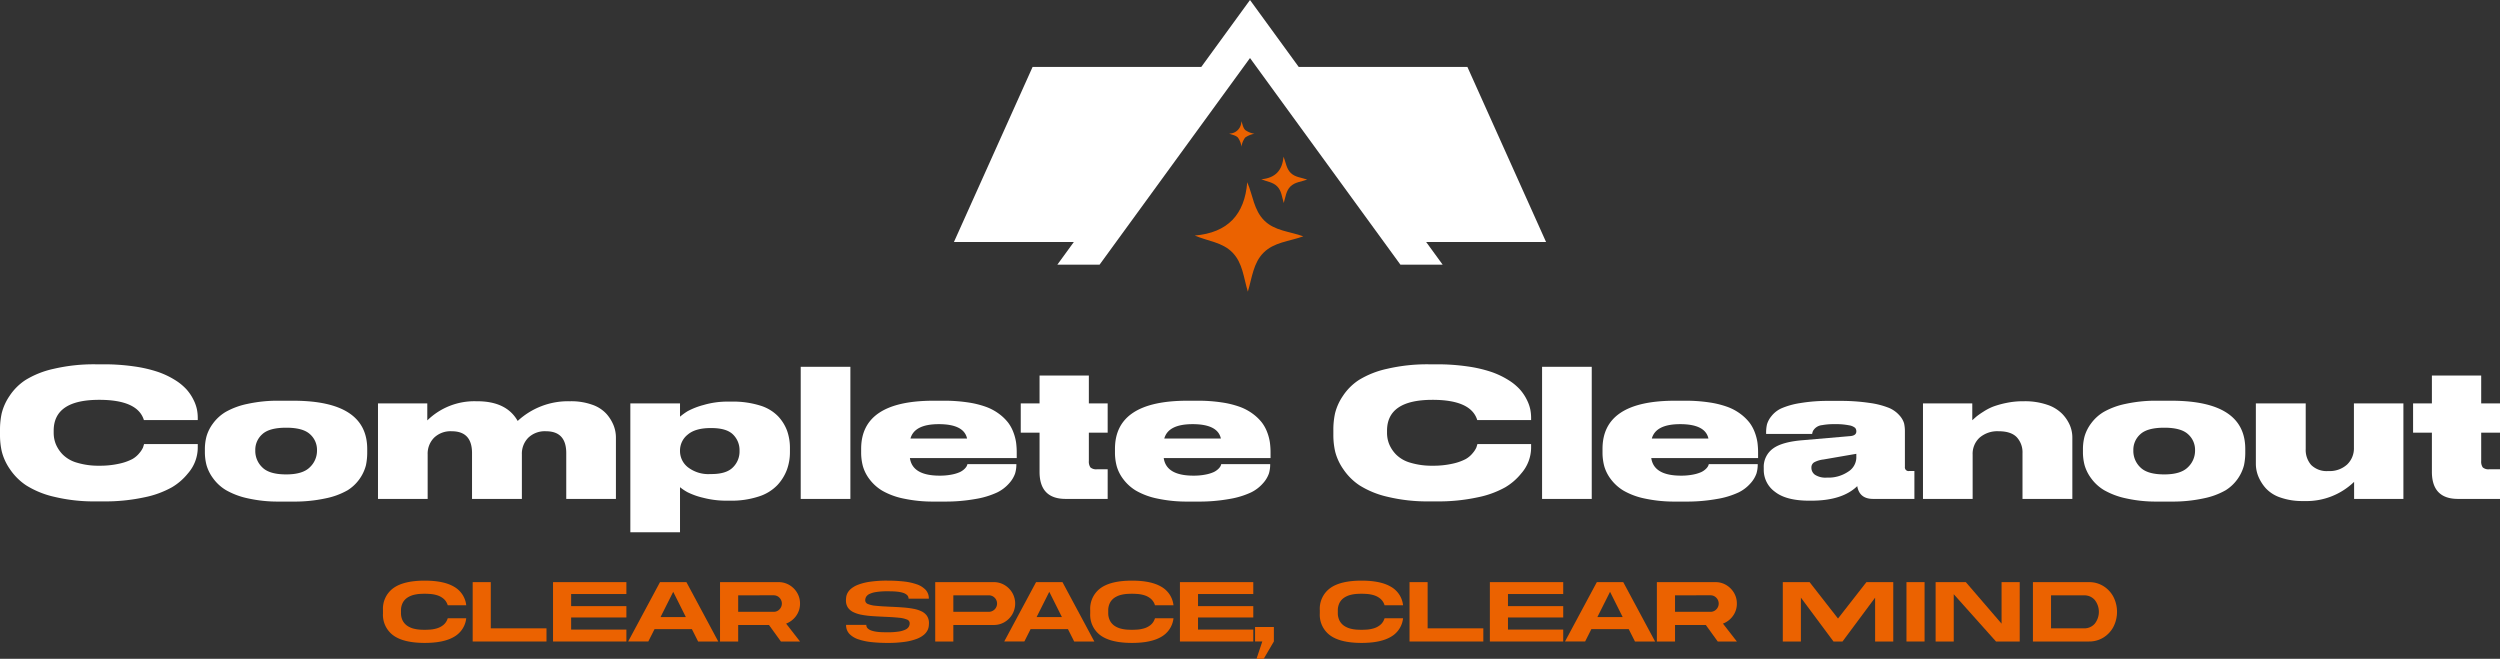 <svg xmlns="http://www.w3.org/2000/svg" width="692.258" height="182.428" viewBox="0 0 692.258 182.428">
  <rect x="0" y="0" width="692.258" height="182.428" fill="#333333" stroke="none"/>
  <defs>
    <style>
      .a14d2b4e-b069-4e14-9d92-8d87284d35a5 {
        fill: #eb6200;
      }

      .ff2388e7-12b3-429b-9bfa-cbe77c4bdc4a {
        fill: #fff;
      }
    </style>
  </defs>
  <g id="e8704418-4ad6-4225-97f6-1204ff7b934c" data-name="Calque 2">
    <g id="ecb0a7b9-45c0-4ea6-a65e-3a6ec9aae0f1" data-name="Calque 1">
      <g>
        <g>
          <path class="a14d2b4e-b069-4e14-9d92-8d87284d35a5" d="M118.779,174.393q.538,0,1.449-.055a8.769,8.769,0,0,0,1.902-.343,5.136,5.136,0,0,0,1.81-.948,3.764,3.764,0,0,0,1.199-1.847h5.124a6.718,6.718,0,0,1-3.302,5.095q-2.851,1.73-8.183,1.73-5.834,0-8.702-2.079a7.05,7.05,0,0,1-2.868-6.091v-.905a7.047,7.047,0,0,1,2.868-6.091q2.868-2.08,8.702-2.079,5.332,0,8.183,1.73a6.709,6.709,0,0,1,3.302,5.082h-5.124a3.769,3.769,0,0,0-1.199-1.835,5.152,5.152,0,0,0-1.81-.948,8.706,8.706,0,0,0-1.902-.342q-.911-.056-1.449-.056-.489,0-1.303.043a9.444,9.444,0,0,0-1.718.263,5.874,5.874,0,0,0-1.713.722,3.932,3.932,0,0,0-1.327,1.4,4.618,4.618,0,0,0-.52,2.33v.453a4.618,4.618,0,0,0,.52,2.33,3.983,3.983,0,0,0,1.327,1.406,5.759,5.759,0,0,0,1.713.728,9.359,9.359,0,0,0,1.718.263Q118.29,174.394,118.779,174.393Z" transform="translate(-1.162)"/>
          <path class="a14d2b4e-b069-4e14-9d92-8d87284d35a5" d="M132.05,161.195h5.015v12.794H152.487V177.634H132.05Z" transform="translate(-1.162)"/>
          <path class="a14d2b4e-b069-4e14-9d92-8d87284d35a5" d="M174.612,164.486H159.312v3.352H174.612v3.144H159.312v3.351H174.612V177.634H154.297V161.195H174.612Z" transform="translate(-1.162)"/>
          <path class="a14d2b4e-b069-4e14-9d92-8d87284d35a5" d="M191.234,161.195l8.818,16.438h-5.577l-1.725-3.425H182.403l-1.725,3.425h-5.577l8.818-16.438Zm-.159,9.675-3.498-6.996-3.511,6.996Z" transform="translate(-1.162)"/>
          <path class="a14d2b4e-b069-4e14-9d92-8d87284d35a5" d="M222.691,167.128a5.689,5.689,0,0,1-1.07,3.399,6.024,6.024,0,0,1-2.783,2.153l3.854,4.953h-5.296l-3.303-4.574h-8.524V177.634H200.541V161.195h16.218a5.721,5.721,0,0,1,2.984.802,6.075,6.075,0,0,1,2.146,2.146A5.721,5.721,0,0,1,222.691,167.128Zm-17.123-2.287v4.574h9.821a2.186,2.186,0,0,0,1.608-.673,2.289,2.289,0,0,0,0-3.229,2.182,2.182,0,0,0-1.608-.673Z" transform="translate(-1.162)"/>
          <path class="a14d2b4e-b069-4e14-9d92-8d87284d35a5" d="M258.393,172.583a7.831,7.831,0,0,1-.062.861,3.461,3.461,0,0,1-.367,1.144,4.04,4.04,0,0,1-1.009,1.218,6.944,6.944,0,0,1-1.969,1.106,15.321,15.321,0,0,1-3.241.808,32.521,32.521,0,0,1-4.85.306,41.21,41.21,0,0,1-4.379-.221,16.533,16.533,0,0,1-3.656-.77,6.066,6.066,0,0,1-2.502-1.522,3.478,3.478,0,0,1-.911-2.477h5.602a1.296,1.296,0,0,0,.416.997,2.842,2.842,0,0,0,1.083.599,7.984,7.984,0,0,0,1.449.312q.782.098,1.547.116.765.018,1.352.018a19.581,19.581,0,0,0,3.125-.201,6.592,6.592,0,0,0,1.871-.545,2.09,2.09,0,0,0,.917-.795,1.937,1.937,0,0,0,.251-.953,1.101,1.101,0,0,0-.752-1.028,7.335,7.335,0,0,0-2.146-.495q-1.395-.152-3.352-.238c-.351-.017-.697-.032-1.039-.049q-1.676-.073-3.217-.184a24.006,24.006,0,0,1-2.838-.36,8.925,8.925,0,0,1-2.263-.729,3.81,3.81,0,0,1-1.504-1.266,3.489,3.489,0,0,1-.538-2.012,7.791,7.791,0,0,1,.061-.862,3.476,3.476,0,0,1,.367-1.144,4.052,4.052,0,0,1,1.009-1.217,6.974,6.974,0,0,1,1.97-1.107,15.37,15.37,0,0,1,3.241-.807,32.273,32.273,0,0,1,4.837-.306,41.598,41.598,0,0,1,4.391.22,16.449,16.449,0,0,1,3.651.771,6.141,6.141,0,0,1,2.501,1.522,3.468,3.468,0,0,1,.917,2.478h-5.613a1.306,1.306,0,0,0-.41-.997,2.849,2.849,0,0,0-1.076-.605,7.389,7.389,0,0,0-1.449-.312q-.784-.091-1.554-.109-.77-.019-1.357-.019a19.452,19.452,0,0,0-3.112.202,6.562,6.562,0,0,0-1.872.544,2.096,2.096,0,0,0-.917.795,1.944,1.944,0,0,0-.251.954,1.099,1.099,0,0,0,.753,1.027,7.166,7.166,0,0,0,2.146.489q1.393.146,3.351.232.526.037,1.04.049,1.676.073,3.217.189a25.969,25.969,0,0,1,2.837.361,8.813,8.813,0,0,1,2.263.721,3.804,3.804,0,0,1,1.505,1.272A3.53,3.53,0,0,1,258.393,172.583Z" transform="translate(-1.162)"/>
          <path class="a14d2b4e-b069-4e14-9d92-8d87284d35a5" d="M276.335,161.195a5.724,5.724,0,0,1,2.984.802,6.083,6.083,0,0,1,2.146,2.146,5.972,5.972,0,0,1,0,5.975,6.02,6.02,0,0,1-2.146,2.146,5.755,5.755,0,0,1-2.984.795H265.144V177.634h-5.015V161.195H276.335Zm-1.37,8.22a2.287,2.287,0,0,0,0-4.574h-9.821v4.574Z" transform="translate(-1.162)"/>
          <path class="a14d2b4e-b069-4e14-9d92-8d87284d35a5" d="M295.366,161.195l8.818,16.438h-5.577l-1.725-3.425H286.535l-1.725,3.425H279.233l8.818-16.438Zm-.159,9.675-3.498-6.996-3.511,6.996Z" transform="translate(-1.162)"/>
          <path class="a14d2b4e-b069-4e14-9d92-8d87284d35a5" d="M314.617,174.393q.538,0,1.449-.055a8.75,8.75,0,0,0,1.901-.343,5.14,5.14,0,0,0,1.811-.948,3.77,3.77,0,0,0,1.198-1.847h5.125a6.717,6.717,0,0,1-3.303,5.095q-2.849,1.73-8.182,1.73-5.834,0-8.702-2.079a7.05,7.05,0,0,1-2.868-6.091v-.905a7.047,7.047,0,0,1,2.868-6.091q2.868-2.08,8.702-2.079,5.332,0,8.182,1.73a6.708,6.708,0,0,1,3.303,5.082h-5.125a3.774,3.774,0,0,0-1.198-1.835,5.156,5.156,0,0,0-1.811-.948,8.688,8.688,0,0,0-1.901-.342q-.911-.056-1.449-.056-.489,0-1.303.043a9.454,9.454,0,0,0-1.719.263,5.868,5.868,0,0,0-1.712.722,3.932,3.932,0,0,0-1.327,1.4,4.618,4.618,0,0,0-.52,2.33v.453a4.618,4.618,0,0,0,.52,2.33,3.983,3.983,0,0,0,1.327,1.406,5.754,5.754,0,0,0,1.712.728,9.369,9.369,0,0,0,1.719.263Q314.127,174.394,314.617,174.393Z" transform="translate(-1.162)"/>
          <path class="a14d2b4e-b069-4e14-9d92-8d87284d35a5" d="M348.202,164.486H332.901v3.352h15.301v3.144H332.901v3.351h15.301V177.634H327.887V161.195h20.315Z" transform="translate(-1.162)"/>
          <path class="a14d2b4e-b069-4e14-9d92-8d87284d35a5" d="M349.095,182.428l1.603-4.807h-2.006v-4.011h5.21v4.011l-2.813,4.807Z" transform="translate(-1.162)"/>
          <path class="a14d2b4e-b069-4e14-9d92-8d87284d35a5" d="M378.191,174.393q.538,0,1.449-.055a8.769,8.769,0,0,0,1.902-.343,5.136,5.136,0,0,0,1.81-.948,3.764,3.764,0,0,0,1.199-1.847h5.124a6.718,6.718,0,0,1-3.302,5.095q-2.851,1.73-8.183,1.73-5.834,0-8.702-2.079a7.05,7.05,0,0,1-2.868-6.091v-.905a7.047,7.047,0,0,1,2.868-6.091q2.868-2.08,8.702-2.079,5.332,0,8.183,1.73a6.709,6.709,0,0,1,3.302,5.082h-5.124a3.769,3.769,0,0,0-1.199-1.835,5.152,5.152,0,0,0-1.81-.948,8.706,8.706,0,0,0-1.902-.342q-.911-.056-1.449-.056-.489,0-1.303.043a9.444,9.444,0,0,0-1.718.263,5.874,5.874,0,0,0-1.713.722,3.932,3.932,0,0,0-1.327,1.4,4.618,4.618,0,0,0-.52,2.33v.453a4.618,4.618,0,0,0,.52,2.33,3.983,3.983,0,0,0,1.327,1.406,5.759,5.759,0,0,0,1.713.728,9.359,9.359,0,0,0,1.718.263Q377.702,174.394,378.191,174.393Z" transform="translate(-1.162)"/>
          <path class="a14d2b4e-b069-4e14-9d92-8d87284d35a5" d="M391.462,161.195h5.015v12.794h15.423V177.634h-20.438Z" transform="translate(-1.162)"/>
          <path class="a14d2b4e-b069-4e14-9d92-8d87284d35a5" d="M434.024,164.486h-15.3v3.352h15.3v3.144h-15.3v3.351h15.3V177.634H413.71V161.195h20.314Z" transform="translate(-1.162)"/>
          <path class="a14d2b4e-b069-4e14-9d92-8d87284d35a5" d="M450.646,161.195l8.818,16.438H453.888l-1.725-3.425H441.815l-1.725,3.425h-5.577l8.818-16.438Zm-.159,9.675-3.498-6.996-3.511,6.996Z" transform="translate(-1.162)"/>
          <path class="a14d2b4e-b069-4e14-9d92-8d87284d35a5" d="M482.104,167.128a5.683,5.683,0,0,1-1.07,3.399,6.022,6.022,0,0,1-2.782,2.153l3.853,4.953h-5.296l-3.302-4.574h-8.525V177.634H459.954V161.195h16.218a5.724,5.724,0,0,1,2.984.802,6.083,6.083,0,0,1,2.146,2.146A5.73,5.73,0,0,1,482.104,167.128Zm-17.123-2.287v4.574h9.821a2.183,2.183,0,0,0,1.608-.673,2.287,2.287,0,0,0,0-3.229,2.179,2.179,0,0,0-1.608-.673Z" transform="translate(-1.162)"/>
          <path class="a14d2b4e-b069-4e14-9d92-8d87284d35a5" d="M517.977,161.195h7.436V177.634h-5.026V165.488L511.359,177.634h-2.495l-9.026-12.146V177.634h-5.015V161.195h7.424l7.864,10.078Z" transform="translate(-1.162)"/>
          <path class="a14d2b4e-b069-4e14-9d92-8d87284d35a5" d="M529.069,161.195H534.084V177.634h-5.015Z" transform="translate(-1.162)"/>
          <path class="a14d2b4e-b069-4e14-9d92-8d87284d35a5" d="M560.429,177.634h-6.568l-11.704-13.099V177.634H537.142V161.195h8.365l9.895,11.497V161.195h5.027Z" transform="translate(-1.162)"/>
          <path class="a14d2b4e-b069-4e14-9d92-8d87284d35a5" d="M579.606,161.195a7.406,7.406,0,0,1,3.969,1.083,7.802,7.802,0,0,1,2.776,2.941,9.15,9.15,0,0,1,0,8.402,7.757,7.757,0,0,1-2.776,2.936,7.436,7.436,0,0,1-3.969,1.076H564.086V161.195Zm-1.37,12.794a3.792,3.792,0,0,0,2.966-1.278,5.313,5.313,0,0,0,0-6.586,3.8,3.8,0,0,0-2.966-1.272h-9.136v9.137Z" transform="translate(-1.162)"/>
        </g>
        <g>
          <path class="ff2388e7-12b3-429b-9bfa-cbe77c4bdc4a" d="M29.73,138.838H27.759a46.996,46.996,0,0,1-11.604-1.278,24.965,24.965,0,0,1-7.762-3.172,16.265,16.265,0,0,1-4.5-4.499A15.024,15.024,0,0,1,1.668,125.07a20.629,20.629,0,0,1-.506-4.621V119.024a21.29,21.29,0,0,1,.48-4.622A14.923,14.923,0,0,1,3.792,109.656a15.326,15.326,0,0,1,4.425-4.425,25.103,25.103,0,0,1,7.786-3.098,48.957,48.957,0,0,1,11.756-1.254h1.972a58.089,58.089,0,0,1,8.621.59,36.571,36.571,0,0,1,6.574,1.524,22.922,22.922,0,0,1,4.702,2.237,14.875,14.875,0,0,1,3.21,2.63,12.848,12.848,0,0,1,1.896,2.828,11.035,11.035,0,0,1,.961,2.679,12.146,12.146,0,0,1,.228,2.312v.639h-14.916q-1.72-5.604-12.388-5.604-12.592,0-12.591,8.555v.59a8.368,8.368,0,0,0,.581,3.098,9.213,9.213,0,0,0,1.922,2.901,9.114,9.114,0,0,0,3.943,2.262,20.356,20.356,0,0,0,6.194.836,23.978,23.978,0,0,0,5.512-.565,14.268,14.268,0,0,0,3.59-1.254,6.778,6.778,0,0,0,2.022-1.721,6.44,6.44,0,0,0,.961-1.476q.152-.442.303-.983H55.923v.787a10.906,10.906,0,0,1-2.73,7.351,16.375,16.375,0,0,1-4.425,3.835,26.253,26.253,0,0,1-7.635,2.778A51.353,51.353,0,0,1,29.73,138.838Z" transform="translate(-1.162)"/>
          <path class="ff2388e7-12b3-429b-9bfa-cbe77c4bdc4a" d="M82.266,138.887H78.524a38.019,38.019,0,0,1-8.798-.909,20.909,20.909,0,0,1-5.992-2.262,12.039,12.039,0,0,1-3.564-3.27,11.418,11.418,0,0,1-1.82-3.639,14.168,14.168,0,0,1-.455-3.639V124.382a13.688,13.688,0,0,1,.455-3.564,11.193,11.193,0,0,1,1.795-3.564,11.855,11.855,0,0,1,3.514-3.196,20.609,20.609,0,0,1,5.992-2.212,39.333,39.333,0,0,1,8.823-.886h3.843q20.528,0,20.529,13.374v.885a17.255,17.255,0,0,1-.354,3.614,11.65,11.65,0,0,1-5.056,6.908,20.291,20.291,0,0,1-6.018,2.237A40.657,40.657,0,0,1,82.266,138.887Zm-1.82-20.454h-.051q-4.652,0-6.598,1.795a5.754,5.754,0,0,0-1.947,4.4v.197a6.272,6.272,0,0,0,1.947,4.597q1.945,1.944,6.598,1.942h.051q4.551,0,6.523-1.991a6.292,6.292,0,0,0,1.972-4.548v-.197a5.759,5.759,0,0,0-1.946-4.4Q85.046,118.433,80.445,118.433Z" transform="translate(-1.162)"/>
          <path class="ff2388e7-12b3-429b-9bfa-cbe77c4bdc4a" d="M119.582,138.15H105.828V111.697h13.652v4.72a18.611,18.611,0,0,1,13.5-5.311h.304q8.14,0,11.226,5.458a20.513,20.513,0,0,1,14.258-5.458h.354a17.242,17.242,0,0,1,6.017.959,9.47,9.47,0,0,1,3.945,2.532,10.934,10.934,0,0,1,1.996,3.221,9.197,9.197,0,0,1,.633,3.319v17.012H157.959V125.464q0-6.047-5.612-6.048a6.577,6.577,0,0,0-4.905,1.795,6.273,6.273,0,0,0-1.77,4.598v12.341H131.869V125.464q0-6.047-5.613-6.048a6.576,6.576,0,0,0-4.904,1.795,6.269,6.269,0,0,0-1.77,4.598Z" transform="translate(-1.162)"/>
          <path class="ff2388e7-12b3-429b-9bfa-cbe77c4bdc4a" d="M175.706,111.697H189.459v3.688a16.635,16.635,0,0,1,2.149-1.549,20.222,20.222,0,0,1,4.374-1.696,23.462,23.462,0,0,1,6.725-.935h1.062a25.277,25.277,0,0,1,7.761,1.058,11.658,11.658,0,0,1,5.031,2.95,11.808,11.808,0,0,1,2.554,4.08,14.305,14.305,0,0,1,.783,4.844v1.032a14.149,14.149,0,0,1-.834,4.893,12.882,12.882,0,0,1-2.654,4.277,12.269,12.269,0,0,1-5.158,3.146,24.145,24.145,0,0,1-7.888,1.155h-.96a25.459,25.459,0,0,1-6.549-.811,19.733,19.733,0,0,1-4.348-1.549,14.046,14.046,0,0,1-2.049-1.377v12.488H175.706ZM189.459,124.776v.197a5.689,5.689,0,0,0,2.175,4.4,9.272,9.272,0,0,0,6.27,1.893h.253q4.146,0,5.967-1.868a6.129,6.129,0,0,0,1.82-4.425v-.197a6.047,6.047,0,0,0-1.795-4.449q-1.796-1.794-5.992-1.795h-.253q-4.197,0-6.32,1.819A5.625,5.625,0,0,0,189.459,124.776Z" transform="translate(-1.162)"/>
          <path class="ff2388e7-12b3-429b-9bfa-cbe77c4bdc4a" d="M236.635,101.569v36.581H222.882v-36.581Z" transform="translate(-1.162)"/>
          <path class="ff2388e7-12b3-429b-9bfa-cbe77c4bdc4a" d="M282.598,128.513v.098a8.701,8.701,0,0,1-.354,2.508A7.957,7.957,0,0,1,280.625,133.798a10.546,10.546,0,0,1-3.338,2.557,22.978,22.978,0,0,1-5.891,1.795,47.269,47.269,0,0,1-8.873.737h-2.68a38.672,38.672,0,0,1-8.495-.836,19.716,19.716,0,0,1-5.865-2.163,12.321,12.321,0,0,1-3.54-3.171,10.922,10.922,0,0,1-1.846-3.639,14.68,14.68,0,0,1-.479-3.811v-.983q0-13.324,20.073-13.325h2.781a43.857,43.857,0,0,1,6.699.468,25.565,25.565,0,0,1,5.082,1.254,14.185,14.185,0,0,1,3.615,1.967,12.812,12.812,0,0,1,2.453,2.384,10.617,10.617,0,0,1,1.466,2.705,13.358,13.358,0,0,1,.733,2.802,21.205,21.205,0,0,1,.177,2.827V126.841h-29.579q.706,4.868,8.241,4.867h.05a16.295,16.295,0,0,0,3.262-.295,10.294,10.294,0,0,0,2.225-.663,4.688,4.688,0,0,0,1.29-.861,3.202,3.202,0,0,0,.657-.811,2.547,2.547,0,0,0,.202-.565Zm-21.49-11.063q-6.725,0-7.838,3.983h15.676Q268.084,117.45,261.107,117.449Z" transform="translate(-1.162)"/>
          <path class="ff2388e7-12b3-429b-9bfa-cbe77c4bdc4a" d="M307.879,138.15H296.249q-7.232,0-7.231-7.522V119.81h-5.207v-8.112h5.207v-7.72h13.652v7.72h5.209v8.112h-5.209v7.817a2.852,2.852,0,0,0,.43,1.795,2.403,2.403,0,0,0,1.846.517h2.934Z" transform="translate(-1.162)"/>
          <path class="ff2388e7-12b3-429b-9bfa-cbe77c4bdc4a" d="M352.88,128.513v.098a8.667,8.667,0,0,1-.354,2.508,7.953,7.953,0,0,1-1.617,2.68,10.569,10.569,0,0,1-3.338,2.557,22.991,22.991,0,0,1-5.891,1.795,47.276,47.276,0,0,1-8.873.737H330.126a38.684,38.684,0,0,1-8.495-.836,19.726,19.726,0,0,1-5.865-2.163,12.33,12.33,0,0,1-3.539-3.171,10.923,10.923,0,0,1-1.846-3.639,14.68,14.68,0,0,1-.48-3.811v-.983q0-13.324,20.074-13.325h2.781a43.866,43.866,0,0,1,6.699.468,25.565,25.565,0,0,1,5.082,1.254,14.218,14.218,0,0,1,3.615,1.967,12.775,12.775,0,0,1,2.452,2.384,10.556,10.556,0,0,1,1.466,2.705,13.239,13.239,0,0,1,.733,2.802,21.043,21.043,0,0,1,.177,2.827V126.841h-29.579q.708,4.868,8.241,4.867h.051a16.302,16.302,0,0,0,3.262-.295,10.312,10.312,0,0,0,2.225-.663,4.697,4.697,0,0,0,1.289-.861,3.21,3.21,0,0,0,.658-.811,2.538,2.538,0,0,0,.201-.565Zm-21.489-11.063q-6.727,0-7.838,3.983h15.675Q338.368,117.45,331.391,117.449Z" transform="translate(-1.162)"/>
          <path class="ff2388e7-12b3-429b-9bfa-cbe77c4bdc4a" d="M398.941,138.838h-1.972a46.997,46.997,0,0,1-11.604-1.278,24.965,24.965,0,0,1-7.762-3.172,16.265,16.265,0,0,1-4.5-4.499,15.024,15.024,0,0,1-2.225-4.818,20.629,20.629,0,0,1-.506-4.621V119.024a21.289,21.289,0,0,1,.48-4.622,14.923,14.923,0,0,1,2.149-4.745,15.326,15.326,0,0,1,4.425-4.425,25.103,25.103,0,0,1,7.786-3.098,48.957,48.957,0,0,1,11.756-1.254h1.972a58.089,58.089,0,0,1,8.621.59,36.571,36.571,0,0,1,6.574,1.524,22.922,22.922,0,0,1,4.702,2.237,14.875,14.875,0,0,1,3.21,2.63,12.848,12.848,0,0,1,1.896,2.828,11.035,11.035,0,0,1,.961,2.679,12.147,12.147,0,0,1,.228,2.312v.639h-14.916q-1.72-5.604-12.388-5.604-12.592,0-12.591,8.555v.59a8.368,8.368,0,0,0,.581,3.098,9.213,9.213,0,0,0,1.922,2.901,9.114,9.114,0,0,0,3.943,2.262,20.356,20.356,0,0,0,6.194.836,23.978,23.978,0,0,0,5.512-.565,14.268,14.268,0,0,0,3.59-1.254,6.778,6.778,0,0,0,2.022-1.721,6.44,6.44,0,0,0,.961-1.476q.152-.442.303-.983h14.866v.787a10.906,10.906,0,0,1-2.73,7.351,16.375,16.375,0,0,1-4.425,3.835,26.253,26.253,0,0,1-7.635,2.778A51.353,51.353,0,0,1,398.941,138.838Z" transform="translate(-1.162)"/>
          <path class="ff2388e7-12b3-429b-9bfa-cbe77c4bdc4a" d="M441.92,101.569v36.581H428.167v-36.581Z" transform="translate(-1.162)"/>
          <path class="ff2388e7-12b3-429b-9bfa-cbe77c4bdc4a" d="M487.883,128.513v.098a8.701,8.701,0,0,1-.354,2.508,7.958,7.958,0,0,1-1.618,2.68,10.547,10.547,0,0,1-3.338,2.557,22.978,22.978,0,0,1-5.891,1.795,47.269,47.269,0,0,1-8.873.737h-2.68a38.672,38.672,0,0,1-8.495-.836,19.716,19.716,0,0,1-5.865-2.163,12.321,12.321,0,0,1-3.54-3.171,10.922,10.922,0,0,1-1.846-3.639,14.681,14.681,0,0,1-.479-3.811v-.983q0-13.324,20.073-13.325h2.781a43.857,43.857,0,0,1,6.699.468,25.565,25.565,0,0,1,5.082,1.254,14.185,14.185,0,0,1,3.615,1.967,12.812,12.812,0,0,1,2.453,2.384,10.616,10.616,0,0,1,1.466,2.705,13.358,13.358,0,0,1,.733,2.802,21.205,21.205,0,0,1,.177,2.827V126.841H458.404q.706,4.868,8.241,4.867h.05a16.295,16.295,0,0,0,3.262-.295,10.294,10.294,0,0,0,2.225-.663,4.688,4.688,0,0,0,1.29-.861,3.202,3.202,0,0,0,.657-.811,2.546,2.546,0,0,0,.202-.565Zm-21.49-11.063q-6.725,0-7.838,3.983h15.676Q473.369,117.45,466.393,117.449Z" transform="translate(-1.162)"/>
          <path class="ff2388e7-12b3-429b-9bfa-cbe77c4bdc4a" d="M515.439,134.61q-4.148,4.033-12.742,4.031h-.557q-6.372,0-9.48-2.458a7.447,7.447,0,0,1-3.109-6.048v-.59a6.253,6.253,0,0,1,2.553-5.335q2.552-1.891,8.47-2.335l13.096-1.131q1.516-.196,1.517-1.278a1.484,1.484,0,0,0-.328-.983,3.425,3.425,0,0,0-1.693-.713,18.126,18.126,0,0,0-3.895-.32h-.201a17.462,17.462,0,0,0-3.363.271,3.243,3.243,0,0,0-2.527,1.623,3.542,3.542,0,0,0-.229.812H490.207v-.296a10.306,10.306,0,0,1,.229-2.311,6.451,6.451,0,0,1,1.238-2.311,7.409,7.409,0,0,1,2.756-2.164,21.261,21.261,0,0,1,5.157-1.45,46.169,46.169,0,0,1,8.065-.614h2.831a53.996,53.996,0,0,1,8.394.565,22.581,22.581,0,0,1,5.359,1.377,7.913,7.913,0,0,1,2.883,2.064,5.708,5.708,0,0,1,1.289,2.213,9.975,9.975,0,0,1,.228,2.286V129.299a1.014,1.014,0,0,0,1.163,1.131h1.467v7.72H519.838Q516.045,138.15,515.439,134.61Zm-.254-7.817V125.661l-9.102,1.573a7.143,7.143,0,0,0-2.578.786,1.642,1.642,0,0,0-.759,1.476v.049a2.375,2.375,0,0,0,.986,1.918,5.384,5.384,0,0,0,3.312.786,9.732,9.732,0,0,0,5.891-1.646A4.702,4.702,0,0,0,515.186,126.792Z" transform="translate(-1.162)"/>
          <path class="ff2388e7-12b3-429b-9bfa-cbe77c4bdc4a" d="M533.641,138.15V111.697H547.293v4.671q.759-.688,1.188-1.058a21.519,21.519,0,0,1,1.871-1.303,14.836,14.836,0,0,1,2.806-1.45,25.113,25.113,0,0,1,3.565-.983,22.213,22.213,0,0,1,4.626-.468h.304a19.014,19.014,0,0,1,6.346.959,10.452,10.452,0,0,1,4.172,2.508,10.575,10.575,0,0,1,2.149,3.196,8.722,8.722,0,0,1,.682,3.368v17.012H561.198V125.514a6.128,6.128,0,0,0-1.593-4.45q-1.592-1.646-4.98-1.647a7.532,7.532,0,0,0-5.309,1.771,6.049,6.049,0,0,0-1.922,4.671v12.292Z" transform="translate(-1.162)"/>
          <path class="ff2388e7-12b3-429b-9bfa-cbe77c4bdc4a" d="M602.307,138.887h-3.742a38.034,38.034,0,0,1-8.799-.909,20.902,20.902,0,0,1-5.991-2.262,12.055,12.055,0,0,1-3.565-3.27,11.434,11.434,0,0,1-1.819-3.639,14.168,14.168,0,0,1-.455-3.639V124.382a13.688,13.688,0,0,1,.455-3.564,11.213,11.213,0,0,1,1.795-3.564,11.847,11.847,0,0,1,3.515-3.196,20.579,20.579,0,0,1,5.991-2.212,39.333,39.333,0,0,1,8.823-.886h3.843q20.528,0,20.528,13.374v.885a17.192,17.192,0,0,1-.354,3.614,11.636,11.636,0,0,1-5.057,6.908,20.294,20.294,0,0,1-6.017,2.237A40.66,40.66,0,0,1,602.307,138.887Zm-1.82-20.454h-.051q-4.652,0-6.6,1.795a5.758,5.758,0,0,0-1.945,4.4v.197a6.277,6.277,0,0,0,1.945,4.597q1.947,1.944,6.6,1.942h.051q4.55,0,6.521-1.991a6.289,6.289,0,0,0,1.973-4.548v-.197a5.757,5.757,0,0,0-1.947-4.4Q605.088,118.433,600.486,118.433Z" transform="translate(-1.162)"/>
          <path class="ff2388e7-12b3-429b-9bfa-cbe77c4bdc4a" d="M666.672,111.697v26.452H653.021v-4.72a18.994,18.994,0,0,1-13.804,5.31h-.354a18.184,18.184,0,0,1-6.271-.983,9.566,9.566,0,0,1-4.07-2.605,11.621,11.621,0,0,1-2.048-3.295,9.316,9.316,0,0,1-.657-3.441v-16.717h13.804v12.636a6.327,6.327,0,0,0,1.518,4.425,6.113,6.113,0,0,0,4.752,1.672,7.156,7.156,0,0,0,5.209-1.819,6.172,6.172,0,0,0,1.87-4.621v-12.292Z" transform="translate(-1.162)"/>
          <path class="ff2388e7-12b3-429b-9bfa-cbe77c4bdc4a" d="M693.42,138.15H681.791q-7.232,0-7.23-7.522V119.81h-5.209v-8.112h5.209v-7.72h13.652v7.72h5.207v8.112h-5.207v7.817a2.846,2.846,0,0,0,.43,1.795,2.397,2.397,0,0,0,1.846.517h2.932Z" transform="translate(-1.162)"/>
        </g>
        <g>
          <polyline class="ff2388e7-12b3-429b-9bfa-cbe77c4bdc4a" points="297.35 67.011 292.786 73.281 304.482 73.281 309.045 67.011 312.949 61.649 344.332 18.535 346.129 16.067 347.926 18.535 379.309 61.649 383.213 67.011 387.777 73.281 399.472 73.281 394.908 67.012 424.9 67.012 428.11 67.012 406.328 18.535 359.621 18.535 346.129 0 332.637 18.535 285.929 18.535 264.148 67.012 267.358 67.012 297.35 67.012"/>
          <path class="a14d2b4e-b069-4e14-9d92-8d87284d35a5" d="M331.995,65.222c9.123-.785,13.813-5.774,14.531-14.765,1.611,3.732,1.811,7.771,4.77,10.659,2.893,2.823,6.865,2.931,10.765,4.327-4.012,1.423-8.085,1.621-10.987,4.5-2.866,2.845-3.173,6.794-4.378,10.828-1.2-3.981-1.417-7.908-4.227-10.809C339.634,67.035,335.671,66.814,331.995,65.222Z" transform="translate(-1.162)"/>
          <path class="a14d2b4e-b069-4e14-9d92-8d87284d35a5" d="M350.415,49.637c3.86-.332,5.844-2.443,6.148-6.247.682,1.579.766,3.288,2.018,4.509,1.224,1.194,2.904,1.24,4.554,1.831-1.698.602-3.42.686-4.648,1.904-1.213,1.203-1.342,2.874-1.852,4.581-.508-1.684-.6-3.346-1.788-4.573C353.647,50.404,351.971,50.311,350.415,49.637Z" transform="translate(-1.162)"/>
          <path class="a14d2b4e-b069-4e14-9d92-8d87284d35a5" d="M341.5,36.992a3.355,3.355,0,0,0,3.39-3.445c.376.871.422,1.813,1.113,2.486a6.226,6.226,0,0,0,2.511,1.009,6.266,6.266,0,0,0-2.563,1.05,5.425,5.425,0,0,0-1.021,2.526,5.614,5.614,0,0,0-.986-2.521C343.282,37.415,342.357,37.363,341.5,36.992Z" transform="translate(-1.162)"/>
        </g>
      </g>
    </g>
  </g>
</svg>
